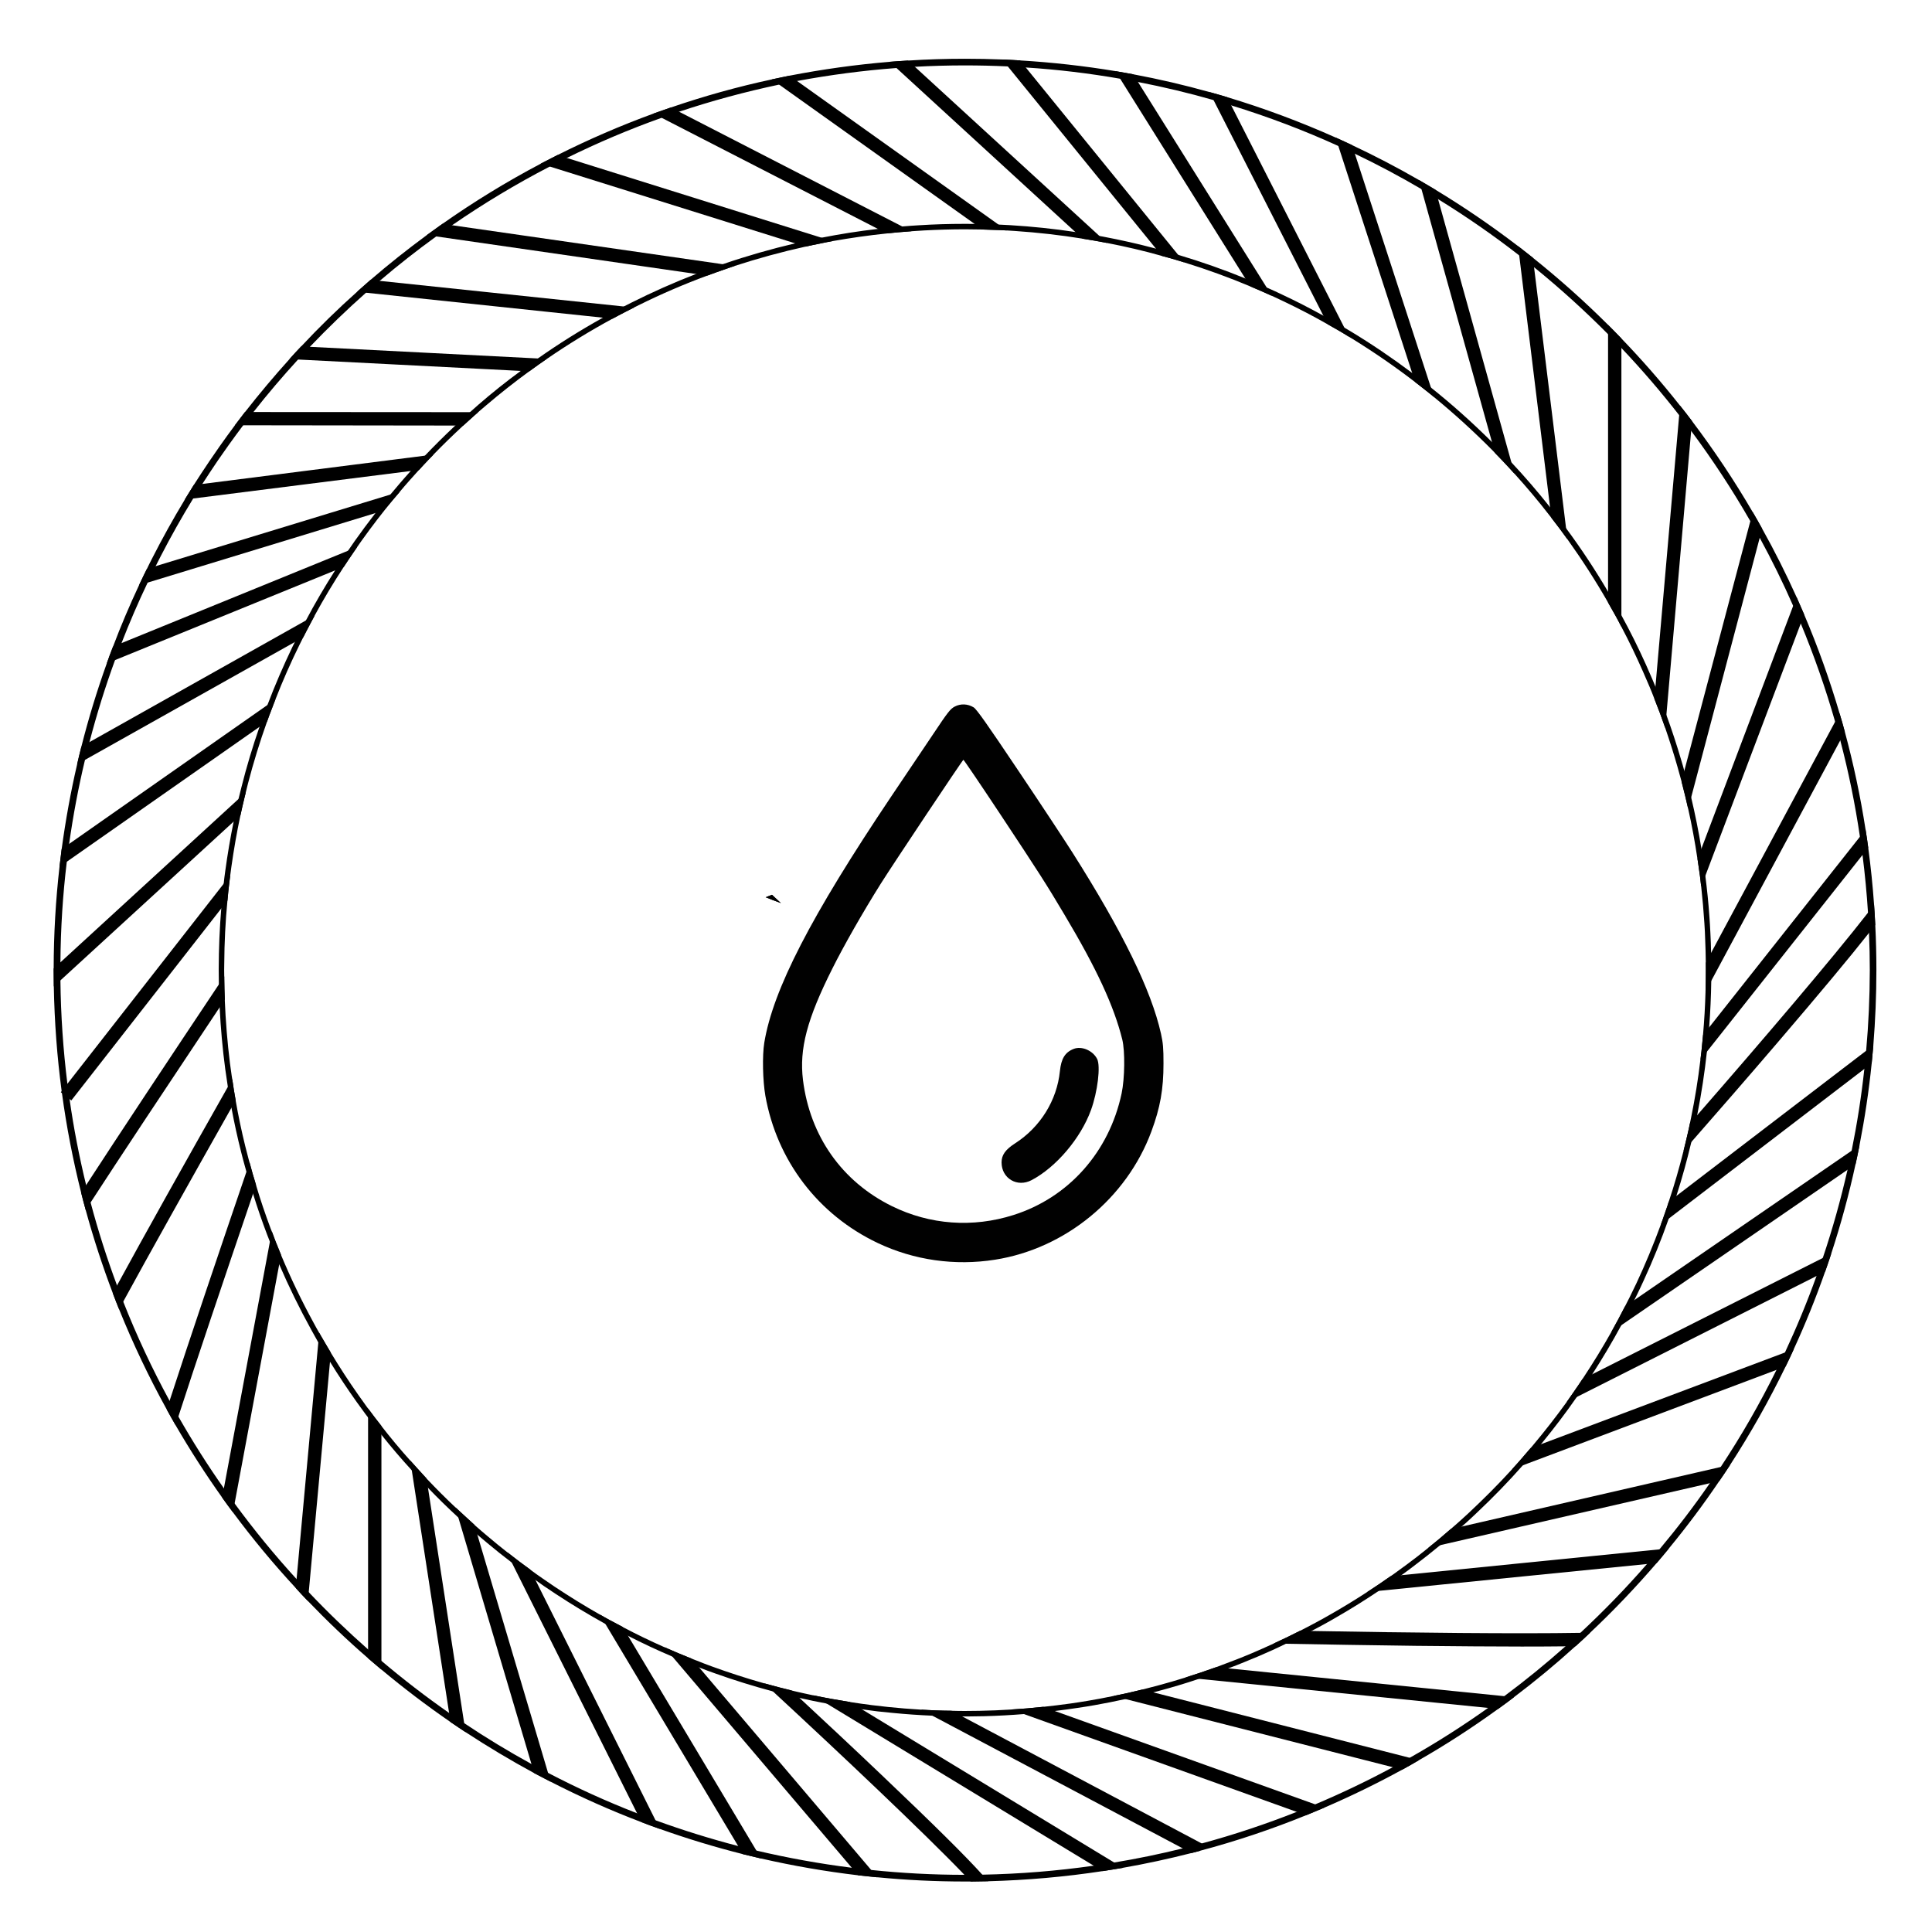 <?xml version="1.0" encoding="utf-8"?>
<!-- Generator: Adobe Illustrator 16.0.0, SVG Export Plug-In . SVG Version: 6.00 Build 0)  -->
<!DOCTYPE svg PUBLIC "-//W3C//DTD SVG 1.0//EN" "http://www.w3.org/TR/2001/REC-SVG-20010904/DTD/svg10.dtd">
<svg version="1.0" id="Layer_1" xmlns="http://www.w3.org/2000/svg" xmlns:xlink="http://www.w3.org/1999/xlink" x="0px" y="0px"
	 width="180px" height="180px" viewBox="0 0 180 180" enable-background="new 0 0 180 180" xml:space="preserve">
<path d="M71.923,83.366l-0.586,0.229c0.468,0.188,0.945,0.375,1.418,0.544L71.923,83.366z"/>
<path d="M71.923,83.366l-0.586,0.229c0.468,0.188,0.945,0.375,1.418,0.544L71.923,83.366z"/>
<path d="M30.819,126.016l-0.074,0.855l-1.981,21.469l-0.082,0.818c-0.383-0.395-0.76-0.799-1.129-1.209l0.078-0.832l2.026-22.043
	l0.087-0.902l0.149,0.27C30.199,124.975,30.504,125.492,30.819,126.016"/>
<path d="M26.183,116.904l-0.168,0.895l-4.157,22.275l-0.147,0.83c-0.349-0.459-0.685-0.918-1.015-1.381l0.162-0.859l4.289-22.977
	l0.182-0.961c0.109,0.316,0.242,0.633,0.357,0.955C25.847,116.092,26.015,116.494,26.183,116.904"/>
<path d="M23.855,110.4l-0.281,0.826c-2.752,8.088-5.44,16.051-6.955,20.748l-0.254,0.814c-0.281-0.488-0.559-0.975-0.826-1.465
	l0.261-0.814c1.788-5.512,4.687-14.09,7.161-21.34l0.291-0.861C23.439,109.01,23.64,109.713,23.855,110.4"/>
<path d="M21.957,102.518l-0.392,0.688c-3.866,6.85-7.685,13.662-10.085,18.066l-0.384,0.711c-0.2-0.498-0.397-0.994-0.584-1.498
	l0.39-0.725c2.54-4.668,6.335-11.445,10.328-18.5l0.41-0.719C21.733,101.201,21.836,101.859,21.957,102.518"/>
<path d="M20.945,93.127l-0.479,0.721c-4.841,7.262-9.575,14.4-12.027,18.186l-0.453,0.701c-0.151-0.533-0.287-1.068-0.422-1.607
	l0.459-0.713c2.93-4.512,7.986-12.135,12.369-18.699l0.504-0.746v0.197C20.902,91.824,20.919,92.477,20.945,93.127"/>
<path d="M21.454,81.553l-0.074,0.565c-0.074,0.597-0.136,1.19-0.188,1.788l-0.576,0.732L6.646,102.525l-0.168-0.131L5.77,101.84
	l-0.104-0.076l0.08-0.107l0.533-0.684l14.567-18.645L21.454,81.553z"/>
<path d="M22.9,73.826l-0.129,0.52c-0.133,0.535-0.25,1.074-0.369,1.613l-0.633,0.586L5.627,91.342l-0.613,0.564
	c-0.007-0.51-0.013-1.014-0.013-1.52v-0.149l0.626-0.578l16.596-15.22L22.9,73.826z"/>
<path d="M25.668,65.156l-0.113,0.277c-0.168,0.43-0.332,0.864-0.494,1.297l-0.174,0.491l-0.71,0.497L6.223,80.285l-0.681,0.479
	c0.061-0.552,0.129-1.104,0.202-1.656l0.695-0.483l18.477-12.942L25.668,65.156z"/>
<path d="M29.323,57.342c-0.268,0.484-0.521,0.969-0.774,1.459l-0.293,0.571l-0.789,0.444L7.916,70.797l-0.732,0.41
	c0.126-0.552,0.262-1.097,0.4-1.646l0.748-0.42l20.166-11.334L29.323,57.342z"/>
<path d="M33.283,50.961l-0.355,0.511c-0.303,0.438-0.6,0.888-0.894,1.333l-0.81,0.336l-20.508,8.357l-0.771,0.314
	c0.187-0.529,0.382-1.053,0.584-1.572l0.787-0.322l21.11-8.607L33.283,50.961z"/>
<path d="M12.951,54.523l0.329-0.1l0.478-0.143l21.126-6.447l0.095-0.032l0.78-0.243c0.403-0.484,0.813-0.968,1.236-1.438
	l0.274-0.315l-0.014,0.006l-0.887,0.268l-0.02,0.006l-21.853,6.665l-0.449,0.136l-0.358,0.113L12.951,54.523z"/>
<path d="M44.555,38.4l-0.35,0.304c-0.342,0.304-0.681,0.608-1.016,0.919l-0.026,0.025h-0.745l-19.762-0.025h-0.773
	c0.31-0.416,0.625-0.826,0.941-1.236h0.784L43.789,38.4H44.555z"/>
<path d="M40.39,42.354l-0.465,0.479c-0.3,0.309-0.603,0.639-0.888,0.954l-0.771,0.095l-20.268,2.562l-0.174,0.026l-0.61,0.074
	c0.28-0.453,0.558-0.908,0.839-1.353l0.762-0.095l0.032-0.006l20.742-2.637L40.39,42.354z"/>
<path d="M50.947,33.441l-0.168,0.112c-0.41,0.278-0.813,0.565-1.211,0.854l-0.255,0.188l-0.794-0.037l-20.755-1.062l-0.794-0.042
	c0.355-0.397,0.719-0.794,1.094-1.185l0.807,0.043l21.242,1.086L50.947,33.441z"/>
<path d="M59.059,28.656l-0.833,0.422c-0.39,0.197-0.774,0.41-1.157,0.613l-0.889-0.093l-22.085-2.327l-0.829-0.088
	c0.416-0.371,0.836-0.744,1.258-1.109l0.854,0.094l22.746,2.388L59.059,28.656z"/>
<path d="M68.449,24.777l-0.355,0.116c-0.446,0.158-0.895,0.306-1.333,0.468l-0.849,0.31l-1.053-0.147l-24.215-3.497l-0.881-0.122
	c0.484-0.355,0.969-0.704,1.459-1.049l0.896,0.129l25.213,3.631L68.449,24.777z"/>
<path d="M77.561,22.461l-0.459,0.087h-0.007c-0.465,0.094-0.92,0.187-1.364,0.278l-0.691,0.152l-0.961-0.307l-22.857-7.155
	l-0.845-0.268c0.522-0.271,1.042-0.539,1.571-0.807l0.855,0.274h0.006l23.715,7.43h0.014h0.006L77.561,22.461z"/>
<path d="M84.927,21.543l-0.249,0.02c-0.688,0.048-1.378,0.109-2.059,0.183l-0.826-0.419L61.642,10.974l-0.759-0.391
	c0.533-0.194,1.075-0.384,1.614-0.565l0.771,0.391l20.791,10.692L84.927,21.543z"/>
<path d="M93.796,21.469l-0.62-0.032c-0.549-0.023-1.087-0.042-1.639-0.055H91.53l-0.727-0.52L72.589,7.882L71.91,7.398
	c0.553-0.123,1.102-0.236,1.654-0.346l0.693,0.497h0.006l18.764,13.375L93.796,21.469z"/>
<path d="M103.137,22.636l-0.032-0.006c-0.452-0.088-0.903-0.175-1.358-0.249c-0.291-0.048-0.584-0.1-0.875-0.142l-0.682-0.619
	L83.523,6.338L82.898,5.76c0.564-0.042,1.129-0.087,1.7-0.116l0.64,0.581l17.191,15.759L103.137,22.636z"/>
<path d="M110.336,24.448l-0.116-0.039c-0.448-0.142-0.894-0.271-1.349-0.397l-0.626-0.171l-0.552-0.677L93.896,6.188l-0.53-0.646
	c0.559,0.026,1.12,0.052,1.672,0.087l0.533,0.659l14.193,17.453L110.336,24.448z"/>
<path d="M118.503,27.563l-0.112-0.048c-0.626-0.287-1.266-0.564-1.904-0.833l-0.471-0.745l-11.651-18.6l-0.438-0.71
	c0.552,0.094,1.097,0.194,1.648,0.294l0.449,0.72l11.996,19.153L118.503,27.563z"/>
<path d="M125.679,31.374c-0.311-0.2-0.626-0.384-0.943-0.571c-0.342-0.197-0.69-0.396-1.035-0.591l-0.41-0.807L113.065,9.328
	l-0.384-0.749c0.552,0.149,1.094,0.31,1.64,0.471l0.39,0.769l10.538,20.706L125.679,31.374z"/>
<path d="M133.598,36.991l-0.274-0.229c-0.378-0.303-0.749-0.604-1.136-0.899l-0.339-0.263l-0.281-0.849l-6.878-21.145l-0.258-0.794
	c0.513,0.229,1.022,0.464,1.533,0.707l0.265,0.806l7.084,21.778L133.598,36.991z"/>
<path d="M141.107,44.141c-0.365-0.41-0.746-0.812-1.123-1.217l-0.7-0.727l-0.28-1.01l-6.568-23.56l-0.242-0.858
	c0.516,0.3,1.033,0.603,1.539,0.907l0.249,0.881l6.829,24.514L141.107,44.141z"/>
<path d="M146.029,50.235c-0.236-0.329-0.479-0.657-0.721-0.987c-0.255-0.343-0.516-0.675-0.773-1.011l-0.12-0.974l-2.872-23.46
	l-0.107-0.871c0.465,0.361,0.923,0.719,1.386,1.087l0.103,0.881l2.982,24.312L146.029,50.235z"/>
<path d="M151.062,31.535v26.863c-0.168-0.336-0.35-0.666-0.526-0.996c-0.239-0.418-0.475-0.842-0.717-1.265V30.271
	C150.242,30.691,150.659,31.113,151.062,31.535"/>
<path d="M157.642,39.231l-0.081,0.92l-2.308,26.458l-0.106,1.21c-0.316-0.913-0.652-1.827-1.01-2.721l0.097-1.123l2.211-25.289
	l0.074-0.901C156.902,38.264,157.276,38.748,157.642,39.231"/>
<path d="M164.17,49.249l-0.223,0.862l-6.387,24.182l-0.28,1.049c-0.185-0.832-0.385-1.658-0.602-2.479l-0.013-0.055l0.255-0.988
	l6.152-23.258l0.222-0.853C163.592,48.22,163.889,48.732,164.17,49.249"/>
<path d="M168.087,57.249l-0.316,0.846l-8.889,23.501l-0.385,1.014c-0.037-0.336-0.073-0.678-0.118-1.014
	c-0.062-0.464-0.129-0.929-0.197-1.384l-0.032-0.19l0.368-0.955l8.546-22.617l0.316-0.826
	C167.621,56.16,167.857,56.703,168.087,57.249"/>
<path d="M171.879,68.185l-0.429,0.801l-12.017,22.397l-0.532,0.994c0.02-0.664,0.029-1.326,0.029-1.992l-0.003-0.684l0.487-0.916
	l11.557-21.537l0.416-0.783C171.562,67.035,171.724,67.613,171.879,68.185"/>
<path d="M174.058,78.983l-0.533,0.671l-14.5,18.332l-0.601,0.766l0.101-0.834c0.048-0.451,0.09-0.916,0.135-1.383l0.007-0.098
	l0.571-0.721l14.045-17.756l0.526-0.672C173.902,77.854,173.983,78.418,174.058,78.983"/>
<path d="M174.715,86.171l-0.591,0.752c-1.791,2.272-4.505,5.528-8.552,10.257c-2.834,3.314-5.723,6.623-7.994,9.217l-0.728,0.826
	c0.14-0.539,0.263-1.074,0.389-1.613c0.074-0.309,0.142-0.613,0.203-0.93l0.678-0.777c6.032-6.914,12.587-14.592,15.914-18.867
	l0.567-0.739C174.647,84.919,174.683,85.545,174.715,86.171"/>
<path d="M174.535,97.385c-0.048,0.566-0.1,1.131-0.155,1.689l-0.684,0.516l-18.222,13.945l-0.742,0.572l0.142-0.385
	c0.161-0.455,0.323-0.914,0.478-1.379l0.116-0.373l0.714-0.547l17.683-13.527L174.535,97.385z"/>
<path d="M173.244,106.707c-0.113,0.592-0.235,1.172-0.365,1.756l-0.744,0.518l-21.078,14.484l-0.943,0.652
	c0.439-0.789,0.869-1.582,1.278-2.389l0.875-0.604l20.245-13.914L173.244,106.707z"/>
<path d="M170.612,116.805c-0.187,0.559-0.371,1.117-0.57,1.676l-0.802,0.404l-22.33,11.266l-0.954,0.484
	c0.258-0.367,0.52-0.732,0.773-1.107v-0.006c0.236-0.336,0.472-0.676,0.694-1.023l0.927-0.465l21.474-10.83L170.612,116.805z"/>
<path d="M167.125,125.693c-0.249,0.539-0.497,1.08-0.76,1.613l-0.854,0.324l-23.627,8.887l-1.023,0.385
	c0.364-0.396,0.727-0.801,1.078-1.211v-0.006l0.658-0.762l0.975-0.369l22.728-8.545L167.125,125.693z"/>
<path d="M161.197,136.475c-0.329,0.502-0.665,1.006-1.007,1.5l-0.891,0.207v0.006l-25.112,5.77l-0.006,0.008l-1.124,0.254
	c0.714-0.564,1.408-1.154,2.098-1.756l1.043-0.24l24.118-5.549L161.197,136.475z"/>
<path d="M155.494,144.256c-0.371,0.459-0.76,0.914-1.143,1.365l-0.906,0.088v0.006l-24.98,2.502l-0.007,0.006l-1.084,0.107
	c0.729-0.475,1.459-0.963,2.165-1.465l1.023-0.102l0.006-0.006l24.037-2.408L155.494,144.256z"/>
<path d="M148.157,152.107c-0.451,0.436-0.906,0.85-1.364,1.266h-0.008c-0.297,0-0.605,0.006-0.936,0.012
	c-1.155,0.014-2.494,0.021-4.06,0.021c-2.623,0-5.877-0.027-9.905-0.068c-4.282-0.053-8.571-0.127-12.079-0.193
	c-0.397-0.008-0.775-0.014-1.146-0.02c0.829-0.379,1.656-0.775,2.47-1.191c0.354,0.006,0.707,0.014,1.062,0.02
	c9.333,0.168,19.209,0.275,25.047,0.174C147.554,152.121,147.866,152.115,148.157,152.107"/>
<path d="M141.058,158.121c-0.491,0.371-0.981,0.74-1.485,1.098l-0.929-0.096l-26.937-2.709l-1.271-0.123
	c0.962-0.299,1.917-0.623,2.866-0.961l1.136,0.109l25.706,2.588L141.058,158.121z"/>
<path d="M132.207,163.986c-0.516,0.305-1.029,0.598-1.552,0.881l-0.895-0.221l-24.905-6.35l-1.11-0.287
	c0.9-0.174,1.788-0.377,2.676-0.598h0.007l1.022,0.262l23.896,6.098L132.207,163.986z"/>
<path d="M123.388,168.412l-1.693,0.707l-0.882-0.311l-25.415-9.111l-1.185-0.428c0.997-0.055,1.991-0.143,2.985-0.25l1.084,0.395
	l24.251,8.695L123.388,168.412z"/>
<path d="M112.117,171.832l-0.316,0.604l-0.788,0.209l-0.819-0.436l-23.324-12.361l-1.062-0.564c0.943,0.061,1.896,0.098,2.851,0.104
	l0.988,0.529h0.006l22.311,11.834L112.117,171.832z"/>
<path d="M104.614,174.023c-0.626,0.105-1.26,0.209-1.889,0.303l-0.83-0.504l-24.882-15.109h-0.007l-1.246-0.766
	c1.123,0.234,2.267,0.441,3.405,0.623h0.007l1.12,0.68h0.003l23.505,14.275L104.614,174.023z"/>
<path d="M92.07,175.27c-0.545,0.014-1.088,0.021-1.633,0.027l-0.584-0.623c-3.768-3.928-11.68-11.395-17.854-17.1h-0.007
	l-0.813-0.748c0.471,0.129,0.943,0.258,1.42,0.385c0.375,0.1,0.759,0.191,1.136,0.283h0.007l0.745,0.697
	c2.124,1.973,4.909,4.566,7.652,7.182c5.051,4.801,7.865,7.605,9.386,9.291h0.006L92.07,175.27z"/>
<path d="M81.742,174.904c-0.596-0.055-1.19-0.117-1.787-0.188l-0.594-0.699L62.64,154.336l-0.745-0.875
	c0.84,0.371,1.682,0.732,2.541,1.068h0.006l0.693,0.824h0.006l16.024,18.867L81.742,174.904z"/>
<path d="M70.912,173.154c-0.564-0.129-1.129-0.27-1.688-0.404l-0.451-0.758l-12.371-20.697l-0.529-0.881
	c0.316,0.188,0.636,0.365,0.959,0.539h0.003c0.394,0.213,0.778,0.416,1.181,0.625l0.491,0.826h0.006l11.958,20.01L70.912,173.154z"
	/>
<path d="M61.479,170.398c-0.571-0.201-1.136-0.41-1.701-0.627h-0.006l-0.41-0.832h-0.007L47.682,145.58l-0.006-0.008l-0.438-0.881
	l0.073-0.039c0.682,0.539,1.379,1.07,2.086,1.58l0.484,0.971h0.006l11.189,22.395h0.006L61.479,170.398z"/>
<path d="M51.301,165.998c-0.517-0.262-1.023-0.527-1.533-0.801l-0.248-0.852h-0.008l-6.812-22.969l-0.273-0.918l0.025-0.006
	l1.742,1.6l0.275,0.918l6.59,22.201L51.301,165.998z"/>
<path d="M43.375,161.381c-0.471-0.311-0.937-0.621-1.404-0.943l-0.129-0.846l-3.477-22.611l-0.142-0.91l1.515,1.67l0.135,0.873
	l3.373,21.928L43.375,161.381z"/>
<path d="M35.536,132.85v22.705c-0.416-0.35-0.833-0.705-1.243-1.057v-23.275C34.697,131.773,35.113,132.316,35.536,132.85"/>
<path d="M174.714,86.17c-0.029-0.627-0.068-1.252-0.11-1.873c-0.126-1.787-0.31-3.555-0.545-5.314
	c-0.075-0.564-0.154-1.13-0.249-1.695c-0.478-3.088-1.123-6.125-1.93-9.104c-0.155-0.57-0.316-1.146-0.49-1.717
	c-0.927-3.153-2.031-6.232-3.302-9.217c-0.233-0.547-0.468-1.088-0.71-1.627c-0.979-2.172-2.046-4.303-3.208-6.375
	c-0.278-0.516-0.578-1.028-0.875-1.539c-1.713-2.94-3.605-5.771-5.654-8.479c-0.365-0.484-0.739-0.968-1.123-1.445
	c-1.714-2.172-3.537-4.257-5.454-6.248c-0.403-0.422-0.819-0.846-1.242-1.269c-2.215-2.208-4.555-4.292-7-6.248
	c-0.458-0.368-0.921-0.726-1.386-1.088c-2.462-1.885-5.034-3.643-7.703-5.257c-0.507-0.303-1.022-0.607-1.535-0.904
	c-2.024-1.168-4.106-2.253-6.233-3.253c-0.509-0.242-1.019-0.478-1.533-0.707c-3.266-1.458-6.641-2.721-10.11-3.763
	c-0.546-0.161-1.085-0.323-1.64-0.471c-2.327-0.652-4.696-1.204-7.104-1.656c-0.556-0.1-1.101-0.2-1.652-0.294
	c-2.918-0.483-5.877-0.816-8.888-0.997c-0.553-0.038-1.111-0.061-1.669-0.087c-1.149-0.045-2.298-0.068-3.456-0.068
	c-1.788,0-3.557,0.055-5.313,0.168c-0.571,0.029-1.136,0.074-1.7,0.116c-3.166,0.262-6.277,0.698-9.336,1.291
	c-0.553,0.113-1.098,0.223-1.65,0.349h-0.006c-3.209,0.687-6.349,1.568-9.408,2.617c-0.542,0.181-1.081,0.375-1.613,0.565
	c-3.066,1.12-6.052,2.411-8.939,3.863c-0.526,0.265-1.049,0.533-1.568,0.807c-3.18,1.675-6.232,3.547-9.157,5.603
	c-0.489,0.348-0.974,0.694-1.458,1.049c-1.798,1.323-3.55,2.711-5.238,4.169c-0.42,0.368-0.843,0.74-1.259,1.114
	c-1.813,1.617-3.544,3.312-5.202,5.083c-0.371,0.391-0.736,0.787-1.091,1.184c-1.44,1.596-2.823,3.241-4.147,4.936
	c-0.316,0.41-0.633,0.82-0.942,1.232c-0.483,0.652-0.962,1.305-1.427,1.969L19.5,42.981c-0.49,0.726-0.975,1.466-1.449,2.207
	c-0.277,0.449-0.559,0.901-0.836,1.356v0.006c-1.081,1.791-2.104,3.631-3.059,5.509c-0.162,0.31-0.317,0.623-0.465,0.938
	l-0.301,0.595l-0.371,0.788l-0.068,0.145c-0.875,1.869-1.688,3.773-2.42,5.715c-0.207,0.521-0.397,1.043-0.584,1.569
	c-0.907,2.533-1.7,5.114-2.365,7.752c-0.137,0.545-0.271,1.095-0.396,1.646c-0.602,2.588-1.078,5.226-1.441,7.901
	c-0.073,0.552-0.141,1.103-0.202,1.655C5.188,83.875,5.006,87.035,5,90.236v0.148c0,0.51,0.006,1.014,0.013,1.52
	c0.062,3.295,0.304,6.555,0.731,9.75l0.027,0.188c0.426,3.152,1.029,6.252,1.791,9.285c0.139,0.539,0.274,1.074,0.422,1.607
	c0.721,2.637,1.565,5.219,2.527,7.752c0.188,0.504,0.385,1,0.584,1.494c1.299,3.219,2.779,6.332,4.444,9.344
	c0.265,0.49,0.546,0.977,0.823,1.465c1.343,2.312,2.789,4.561,4.334,6.732c0.33,0.465,0.662,0.926,1.011,1.385
	c1.819,2.449,3.766,4.801,5.848,7.045c0.365,0.406,0.742,0.811,1.13,1.211c1.787,1.859,3.653,3.639,5.609,5.334
	c0.408,0.354,0.826,0.711,1.242,1.055c2.066,1.727,4.215,3.359,6.435,4.887c0.466,0.322,0.931,0.633,1.404,0.941
	c2.071,1.359,4.202,2.631,6.39,3.818c0.51,0.271,1.02,0.539,1.533,0.801c2.744,1.408,5.568,2.67,8.473,3.773h0.006
	c0.564,0.217,1.129,0.43,1.701,0.627c2.533,0.906,5.115,1.688,7.745,2.352c0.56,0.135,1.123,0.275,1.688,0.404
	c2.963,0.678,5.977,1.203,9.043,1.564c0.597,0.068,1.191,0.129,1.787,0.184c2.688,0.262,5.414,0.395,8.17,0.395h0.525
	c0.545-0.008,1.087-0.014,1.634-0.025c3.61-0.096,7.168-0.41,10.655-0.943c0.627-0.094,1.26-0.199,1.885-0.307
	c2.163-0.379,4.297-0.842,6.4-1.379l0.788-0.209c3.388-0.9,6.69-2.01,9.896-3.314l1.693-0.707c2.488-1.068,4.909-2.252,7.269-3.543
	c0.52-0.287,1.035-0.578,1.549-0.881c2.547-1.459,5.003-3.055,7.368-4.768c0.504-0.361,0.993-0.727,1.484-1.1
	c1.979-1.494,3.89-3.076,5.729-4.748h0.007c0.458-0.416,0.91-0.83,1.365-1.266c2.178-2.049,4.243-4.221,6.192-6.486
	c0.384-0.453,0.769-0.904,1.144-1.365c1.662-2.018,3.233-4.115,4.695-6.281c0.343-0.496,0.678-0.998,1.007-1.5
	c1.904-2.938,3.631-5.998,5.171-9.17c0.261-0.531,0.51-1.07,0.758-1.613c1.078-2.344,2.053-4.754,2.914-7.209
	c0.201-0.559,0.388-1.117,0.571-1.676c0.895-2.727,1.652-5.506,2.266-8.342c0.133-0.584,0.255-1.17,0.368-1.756
	c0.49-2.508,0.875-5.055,1.136-7.637c0.055-0.559,0.104-1.123,0.155-1.688c0.184-2.307,0.284-4.641,0.284-7
	C174.82,88.971,174.785,87.567,174.714,86.17 M173.865,97.895c-0.049,0.57-0.107,1.137-0.168,1.693
	c-0.277,2.582-0.679,5.123-1.185,7.623c-0.12,0.594-0.249,1.186-0.381,1.77c-0.633,2.793-1.401,5.541-2.308,8.223
	c-0.188,0.564-0.385,1.125-0.584,1.682c-0.875,2.434-1.862,4.811-2.94,7.123c-0.262,0.549-0.523,1.088-0.787,1.621
	c-1.546,3.129-3.279,6.15-5.197,9.043c-0.329,0.51-0.671,1.012-1.016,1.51v0.008c-1.465,2.127-3.037,4.182-4.693,6.16
	c-0.381,0.457-0.765,0.912-1.161,1.357v0.008c-1.955,2.246-4.027,4.383-6.206,6.412c-0.458,0.424-0.924,0.842-1.392,1.258
	c-1.83,1.627-3.733,3.18-5.703,4.646c-0.497,0.371-1,0.729-1.5,1.09c-2.346,1.668-4.779,3.221-7.301,4.646
	c-0.519,0.301-1.048,0.592-1.581,0.879c-2.346,1.266-4.76,2.42-7.231,3.463c-0.572,0.242-1.144,0.471-1.718,0.699
	c-2.876,1.137-5.829,2.123-8.853,2.943c-0.587,0.156-1.178,0.311-1.77,0.459c-2.104,0.52-4.23,0.961-6.39,1.316
	c-0.636,0.109-1.268,0.211-1.907,0.297c-3.395,0.484-6.852,0.768-10.362,0.836h-0.008c-0.534,0.008-1.073,0.014-1.612,0.014h-0.059
	c-2.934,0-5.832-0.156-8.688-0.453c-0.606-0.061-1.21-0.131-1.804-0.205c-3.018-0.379-5.983-0.918-8.889-1.602
	c-0.57-0.135-1.136-0.277-1.701-0.422c-2.613-0.682-5.176-1.482-7.689-2.396h-0.008c-0.57-0.209-1.142-0.426-1.713-0.656h-0.006
	c-2.848-1.105-5.609-2.363-8.298-3.768c-0.521-0.273-1.03-0.545-1.54-0.826h-0.006c-2.146-1.178-4.238-2.443-6.268-3.805
	c-0.471-0.311-0.937-0.633-1.401-0.949c-2.178-1.52-4.282-3.141-6.306-4.854c-0.416-0.352-0.834-0.707-1.242-1.064
	c-1.918-1.695-3.768-3.471-5.529-5.332c-0.387-0.402-0.765-0.812-1.136-1.223c-2.049-2.24-3.974-4.594-5.774-7.047
	c-0.334-0.463-0.668-0.936-0.996-1.406c-1.518-2.156-2.931-4.389-4.242-6.691c-0.276-0.482-0.551-0.975-0.819-1.465
	c-1.62-2.973-3.06-6.057-4.317-9.236c-0.193-0.502-0.391-1.004-0.578-1.514c-0.942-2.52-1.763-5.096-2.463-7.727
	c-0.145-0.541-0.281-1.08-0.416-1.619c-0.639-2.627-1.162-5.299-1.545-8.021c-0.068-0.471-0.137-0.941-0.201-1.42
	C5.887,97.814,5.665,94.6,5.629,91.34c-0.006-0.316-0.006-0.639-0.006-0.955l0.006-0.727c0.023-3.173,0.223-6.3,0.594-9.371
	c0.068-0.56,0.135-1.111,0.217-1.662c0.373-2.65,0.864-5.265,1.478-7.828c0.136-0.557,0.274-1.109,0.417-1.658
	c0.677-2.598,1.471-5.145,2.381-7.639c0.2-0.526,0.396-1.062,0.604-1.582c0.746-1.916,1.553-3.791,2.434-5.635h0.007
	c0.142-0.315,0.29-0.629,0.444-0.938l0.295-0.595c0.16-0.31,0.316-0.629,0.477-0.938c0.943-1.83,1.953-3.618,3.021-5.367
	c0.287-0.454,0.564-0.907,0.852-1.353c0.484-0.752,0.975-1.497,1.475-2.23c0.324-0.465,0.646-0.929,0.976-1.391
	c0.449-0.62,0.894-1.239,1.358-1.85c0.313-0.412,0.636-0.822,0.953-1.232c1.326-1.688,2.711-3.314,4.156-4.893
	c0.361-0.397,0.732-0.795,1.104-1.185c1.672-1.749,3.414-3.431,5.229-5.041c0.419-0.371,0.85-0.743,1.278-1.104
	c1.7-1.452,3.456-2.83,5.267-4.141c0.49-0.351,0.981-0.7,1.479-1.042c2.904-2.004,5.945-3.834,9.098-5.467
	c0.523-0.271,1.049-0.539,1.584-0.801h0.007c2.853-1.407,5.804-2.662,8.83-3.74c0.539-0.194,1.081-0.381,1.626-0.565
	c3.034-1.013,6.145-1.856,9.321-2.527c0.555-0.113,1.106-0.223,1.672-0.336h0.006c3.028-0.564,6.119-0.974,9.261-1.21
	c0.57-0.042,1.142-0.081,1.713-0.113c1.543-0.087,3.102-0.129,4.674-0.129c1.332,0,2.662,0.032,3.981,0.094
	c0.56,0.025,1.117,0.055,1.679,0.1c2.979,0.19,5.905,0.545,8.795,1.049c0.552,0.09,1.104,0.196,1.655,0.303
	c2.382,0.465,4.734,1.023,7.045,1.688c0.553,0.155,1.098,0.316,1.644,0.49c3.427,1.056,6.761,2.321,9.981,3.786
	c0.514,0.236,1.029,0.478,1.536,0.72c2.124,1.016,4.192,2.117,6.209,3.301c0.521,0.304,1.037,0.614,1.543,0.93
	c2.621,1.614,5.148,3.366,7.562,5.244c0.465,0.362,0.923,0.727,1.384,1.101c2.408,1.956,4.709,4.04,6.895,6.245
	c0.415,0.419,0.833,0.85,1.242,1.284c1.892,1.998,3.686,4.083,5.38,6.255c0.378,0.484,0.753,0.975,1.116,1.465
	c1.998,2.689,3.841,5.493,5.514,8.411c0.297,0.513,0.584,1.028,0.874,1.549c1.123,2.062,2.166,4.173,3.114,6.339
	c0.242,0.545,0.478,1.09,0.71,1.643c1.232,2.976,2.308,6.029,3.201,9.156c0.162,0.578,0.323,1.155,0.479,1.735
	c0.768,2.931,1.384,5.929,1.83,8.976c0.087,0.559,0.168,1.123,0.241,1.694c0.223,1.775,0.397,3.57,0.511,5.38
	c0.034,0.629,0.073,1.256,0.093,1.889c0.049,1.148,0.074,2.304,0.074,3.463C174.2,92.918,174.088,95.42,173.865,97.895"/>
<path d="M159.417,88.785c-0.006-0.623-0.032-1.236-0.064-1.852c-0.022-0.515-0.055-1.024-0.091-1.531
	c-0.087-1.281-0.219-2.553-0.381-3.805l-0.067-0.549c-0.062-0.465-0.123-0.923-0.196-1.388l-0.101-0.597
	c-0.262-1.614-0.584-3.201-0.955-4.773c-0.168-0.7-0.343-1.395-0.529-2.085l-0.109-0.384c-0.094-0.342-0.188-0.691-0.294-1.023
	c-0.416-1.417-0.875-2.814-1.378-4.191c-0.323-0.889-0.662-1.762-1.018-2.631l-0.303-0.727c-0.193-0.445-0.388-0.887-0.584-1.333
	c-0.701-1.56-1.466-3.099-2.285-4.592l-0.342-0.623c-0.229-0.423-0.472-0.843-0.72-1.265l-0.178-0.305
	c-1.203-2.043-2.508-4.021-3.918-5.922l-0.532-0.713c-0.3-0.396-0.604-0.794-0.92-1.184l-0.035-0.053
	c-1.144-1.445-2.347-2.84-3.609-4.188c-0.264-0.298-0.545-0.589-0.823-0.882c-0.318-0.33-0.651-0.672-0.98-1.004l-0.032-0.031
	c-1.794-1.782-3.679-3.471-5.661-5.051l-0.073-0.065c-0.379-0.304-0.753-0.593-1.137-0.894l-0.533-0.397
	c-1.849-1.388-3.778-2.698-5.772-3.901l-0.546-0.322l-0.713-0.424c-0.41-0.235-0.826-0.471-1.249-0.693
	c-1.26-0.697-2.543-1.355-3.854-1.969c-0.417-0.201-0.83-0.391-1.253-0.578l-0.161-0.067c-0.665-0.297-1.33-0.584-2.004-0.854
	c-1.995-0.814-4.034-1.533-6.116-2.156l-0.136-0.042c-0.402-0.12-0.8-0.236-1.21-0.349l-0.862-0.229
	c-1.626-0.436-3.278-0.807-4.953-1.123l-0.311-0.055c-0.348-0.064-0.693-0.126-1.042-0.187c-0.396-0.068-0.794-0.129-1.197-0.181
	c-1.998-0.303-4.021-0.513-6.084-0.639c-0.352-0.019-0.713-0.035-1.078-0.055L92.74,20.91c-0.646-0.025-1.291-0.045-1.937-0.048
	c-0.297-0.006-0.594-0.006-0.894-0.006c-1.467,0-2.912,0.042-4.352,0.135c-0.465,0.026-0.929,0.061-1.391,0.1l-0.109,0.013
	c-0.759,0.061-1.514,0.136-2.266,0.223c-1.775,0.203-3.518,0.477-5.251,0.819h-0.007h-0.012c-0.453,0.091-0.901,0.178-1.354,0.284
	h-0.006c-0.365,0.081-0.727,0.162-1.086,0.243c-2.248,0.529-4.456,1.161-6.615,1.9l-0.132,0.042
	c-0.397,0.136-0.794,0.281-1.191,0.423c-0.429,0.155-0.858,0.317-1.278,0.483c-2.062,0.795-4.078,1.695-6.037,2.677l-0.705,0.358
	l-0.58,0.303c-0.461,0.242-0.913,0.49-1.362,0.738c-2.091,1.162-4.114,2.428-6.062,3.799l-0.076,0.053
	c-0.404,0.283-0.801,0.568-1.191,0.861l-0.328,0.248c-1.365,0.998-2.687,2.053-3.965,3.164l-0.609,0.541l-0.154,0.135l-0.268,0.23
	c-0.371,0.335-0.744,0.671-1.104,1.02l-0.113,0.104c-0.929,0.878-1.836,1.775-2.717,2.701l-0.323,0.342
	c-0.303,0.323-0.607,0.646-0.894,0.969l-0.107,0.116c-0.332,0.374-0.668,0.745-0.989,1.123c-0.308,0.354-0.61,0.713-0.908,1.074
	l-0.559,0.678c-0.279,0.345-0.558,0.694-0.826,1.05h-0.006c-0.668,0.861-1.313,1.735-1.943,2.623l-0.606,0.881l-0.174,0.256
	c-0.354,0.522-0.694,1.041-1.03,1.574c-0.968,1.518-1.881,3.072-2.724,4.67c-0.214,0.397-0.416,0.795-0.622,1.191l-0.41,0.82
	l-0.217,0.438c-0.848,1.77-1.633,3.576-2.333,5.426l-0.007,0.02c-0.168,0.426-0.329,0.85-0.478,1.285l-0.255,0.732
	c-0.639,1.836-1.204,3.711-1.681,5.615c-0.095,0.368-0.188,0.732-0.275,1.104l-0.055,0.242c-0.142,0.616-0.28,1.236-0.397,1.862
	c-0.309,1.517-0.57,3.054-0.781,4.604c-0.058,0.392-0.105,0.789-0.145,1.182l-0.023,0.178c-0.08,0.711-0.147,1.417-0.205,2.131
	c-0.155,1.855-0.229,3.73-0.236,5.621v0.127c0,0.416,0.007,0.822,0.013,1.246v0.08c0.013,0.713,0.039,1.43,0.074,2.137
	c0.095,1.943,0.269,3.865,0.522,5.764l0.023,0.154c0.068,0.498,0.139,0.994,0.219,1.492c0.098,0.65,0.211,1.303,0.334,1.949
	c0.26,1.4,0.564,2.791,0.912,4.162c0.113,0.443,0.223,0.875,0.35,1.316l0.135,0.484c0.193,0.688,0.396,1.379,0.617,2.053
	c0.396,1.285,0.836,2.553,1.312,3.811l0.256,0.652l0.223,0.572c0.213,0.516,0.423,1.029,0.645,1.539
	c0.901,2.092,1.901,4.129,2.992,6.105c0.219,0.393,0.441,0.781,0.652,1.17l0.025,0.035c0.348,0.596,0.694,1.18,1.062,1.762
	c0.787,1.281,1.619,2.527,2.488,3.75c0.268,0.377,0.545,0.76,0.826,1.137l0.235,0.309c0.403,0.539,0.819,1.076,1.239,1.602
	c0.9,1.137,1.843,2.24,2.83,3.314l0.483,0.539c0.302,0.336,0.611,0.664,0.927,0.994l0.101,0.1c0.909,0.949,1.856,1.875,2.823,2.764
	c0.545,0.512,1.104,1.016,1.668,1.506l0.101,0.088c0.304,0.262,0.606,0.514,0.917,0.773c0.752,0.627,1.507,1.236,2.291,1.828
	l0.007,0.006c0.72,0.559,1.452,1.098,2.195,1.623h0.006l0.771,0.549c0.379,0.258,0.763,0.514,1.149,0.768
	c1.495,0.982,3.021,1.904,4.599,2.777l0.64,0.352c0.417,0.225,0.83,0.441,1.252,0.65l0.213,0.107h0.004
	c1.354,0.693,2.728,1.338,4.127,1.93c0.827,0.361,1.653,0.693,2.495,1.016h0.007l0.093,0.039c0.465,0.182,0.928,0.355,1.398,0.518
	c1.755,0.625,3.543,1.184,5.359,1.668h0.008c0.322,0.086,0.645,0.176,0.975,0.254c0.455,0.111,0.919,0.225,1.377,0.33l0.137,0.029
	c0.832,0.193,1.678,0.367,2.521,0.523h0.006c1.088,0.209,2.173,0.391,3.279,0.539h0.003c0.49,0.066,0.975,0.135,1.466,0.193
	c0.483,0.055,0.974,0.104,1.458,0.148c1.211,0.117,2.421,0.203,3.65,0.254c0.92,0.043,1.843,0.062,2.775,0.068h0.7
	c0.446-0.006,0.888-0.014,1.333-0.02c1.249-0.033,2.488-0.1,3.718-0.199c0.969-0.076,1.931-0.166,2.886-0.285
	c0.717-0.088,1.424-0.188,2.124-0.291c0.516-0.072,1.029-0.16,1.546-0.248c0.975-0.174,1.942-0.361,2.904-0.576
	c0.781-0.168,1.565-0.355,2.333-0.553l0.262-0.068l0.384-0.1c1.311-0.348,2.602-0.732,3.873-1.162c0.92-0.303,1.83-0.627,2.73-0.975
	c0.503-0.184,1-0.377,1.497-0.584l1.389-0.574c0.839-0.361,1.665-0.732,2.484-1.137c0.808-0.373,1.602-0.771,2.382-1.191
	c0.368-0.186,0.727-0.381,1.087-0.576c0.427-0.23,0.85-0.473,1.272-0.721c1.333-0.764,2.63-1.578,3.908-2.434l0.007-0.006
	c0.713-0.465,1.41-0.955,2.098-1.451l0.006-0.008l0.014-0.006c0.41-0.291,0.812-0.598,1.21-0.9c0.812-0.613,1.606-1.24,2.388-1.889
	l0.007-0.002c0.685-0.566,1.355-1.145,2.011-1.74l0.287-0.254h0.007c0.378-0.34,0.746-0.682,1.116-1.037
	c1.494-1.408,2.925-2.879,4.276-4.412c0.274-0.297,0.533-0.596,0.794-0.9c0.297-0.355,0.604-0.707,0.895-1.062l0.045-0.053
	c1.151-1.404,2.259-2.857,3.295-4.352l0.552-0.795c0.278-0.402,0.552-0.82,0.826-1.229l0.062-0.094
	c0.955-1.484,1.862-3.006,2.704-4.566c0.423-0.771,0.826-1.553,1.21-2.34l0.255-0.512c0.213-0.434,0.417-0.873,0.62-1.314
	c0.865-1.879,1.646-3.807,2.334-5.766l0.051-0.141c0.168-0.463,0.316-0.914,0.472-1.373l0.187-0.596
	c0.533-1.652,0.991-3.328,1.396-5.029c0.093-0.404,0.187-0.807,0.273-1.209c0.095-0.428,0.188-0.857,0.269-1.285l0.028-0.148
	c0.374-1.895,0.665-3.818,0.878-5.768l0.056-0.488c0.042-0.453,0.087-0.92,0.122-1.377l0.032-0.404
	c0.109-1.436,0.175-2.881,0.196-4.334c0.007-0.332,0.007-0.66,0.007-0.996C159.439,89.85,159.433,89.316,159.417,88.785
	 M158.9,92.377c-0.038,1.365-0.115,2.711-0.235,4.061l-0.006,0.096c-0.042,0.469-0.087,0.934-0.137,1.387l-0.1,0.832
	c-0.216,1.828-0.51,3.631-0.874,5.41l-0.107,0.518c-0.061,0.316-0.129,0.619-0.202,0.93c-0.126,0.539-0.249,1.074-0.388,1.613
	c-0.403,1.607-0.861,3.195-1.382,4.748l-0.119,0.375c-0.154,0.465-0.316,0.922-0.478,1.375l-0.143,0.387
	c-0.684,1.861-1.438,3.678-2.265,5.447c-0.217,0.449-0.43,0.895-0.646,1.33l-0.43,0.842c-0.41,0.807-0.836,1.6-1.277,2.391
	c-0.802,1.42-1.653,2.818-2.551,4.17l-0.139,0.211c-0.222,0.348-0.458,0.689-0.694,1.025v0.004
	c-0.254,0.375-0.516,0.738-0.773,1.107c-0.976,1.352-2.001,2.668-3.066,3.939l-0.294,0.35l-0.658,0.762v0.006
	c-0.352,0.41-0.713,0.814-1.078,1.211c-1.277,1.404-2.62,2.742-4.005,4.039c-0.378,0.35-0.755,0.695-1.136,1.031l-0.564,0.49
	c-0.688,0.604-1.382,1.189-2.099,1.756c-0.655,0.535-1.326,1.055-2.01,1.559c-0.41,0.303-0.82,0.604-1.228,0.895l-0.28,0.193
	c-0.706,0.5-1.434,0.99-2.165,1.461c-1.156,0.752-2.327,1.467-3.531,2.15c-0.429,0.248-0.865,0.484-1.297,0.719
	c-0.471,0.256-0.946,0.498-1.417,0.74c-0.813,0.416-1.636,0.812-2.469,1.191c-0.671,0.314-1.353,0.611-2.037,0.904
	c-0.464,0.197-0.936,0.387-1.407,0.572c-0.635,0.248-1.274,0.49-1.913,0.727c-0.949,0.34-1.905,0.662-2.866,0.963
	c-0.819,0.254-1.64,0.496-2.472,0.719c-0.478,0.129-0.962,0.254-1.446,0.377l-0.091,0.025h-0.006
	c-0.888,0.217-1.775,0.424-2.676,0.596h-0.006c-0.813,0.174-1.627,0.32-2.453,0.461c-0.52,0.086-1.036,0.168-1.562,0.242
	c-0.839,0.115-1.685,0.223-2.526,0.309c-0.994,0.107-1.985,0.191-2.985,0.25c-0.988,0.061-1.975,0.105-2.973,0.121h-0.007
	c-0.441,0.008-0.881,0.014-1.322,0.014h-0.042c-0.404,0-0.808-0.006-1.212-0.02c-0.955-0.006-1.906-0.041-2.849-0.104h-0.007
	c-1.023-0.059-2.043-0.145-3.053-0.248c-0.497-0.053-0.987-0.107-1.479-0.168c-0.699-0.088-1.4-0.188-2.098-0.297h-0.006
	c-1.139-0.18-2.282-0.387-3.405-0.623h-0.006c-0.591-0.123-1.183-0.256-1.763-0.391l-0.248-0.062h-0.008
	c-0.381-0.092-0.764-0.186-1.136-0.285c-0.477-0.123-0.948-0.254-1.423-0.385c-1.648-0.465-3.275-0.994-4.876-1.576
	c-0.472-0.174-0.937-0.348-1.403-0.541h-0.008l-0.451-0.178h-0.007c-0.854-0.336-1.7-0.695-2.536-1.068
	c-1.291-0.57-2.56-1.184-3.799-1.836l-0.081-0.045c-0.403-0.211-0.791-0.418-1.181-0.627h-0.008
	c-0.322-0.174-0.639-0.354-0.954-0.539c-1.421-0.807-2.818-1.672-4.177-2.574c-0.383-0.256-0.771-0.523-1.148-0.785
	c-0.391-0.266-0.775-0.545-1.156-0.826c-0.705-0.506-1.4-1.035-2.084-1.574c-0.652-0.51-1.292-1.037-1.924-1.572
	c-0.342-0.289-0.682-0.574-1.018-0.875l-0.174-0.154c-0.59-0.527-1.174-1.062-1.742-1.602c-0.895-0.842-1.766-1.713-2.614-2.607
	l-0.101-0.104c-0.271-0.299-0.551-0.604-0.826-0.9l-0.688-0.771c-0.935-1.041-1.83-2.113-2.688-3.221
	c-0.42-0.531-0.836-1.07-1.239-1.625l-0.113-0.15l-0.819-1.15c-0.895-1.27-1.736-2.572-2.543-3.906
	c-0.316-0.523-0.623-1.043-0.926-1.574l-0.15-0.268c-0.18-0.311-0.354-0.617-0.52-0.934c-1.119-2.047-2.136-4.164-3.043-6.336
	c-0.168-0.41-0.336-0.812-0.496-1.223c-0.117-0.322-0.248-0.639-0.359-0.955l-0.112-0.283c-0.497-1.33-0.955-2.676-1.358-4.041
	c-0.217-0.691-0.416-1.391-0.601-2.092l-0.058-0.201c-0.116-0.441-0.229-0.881-0.342-1.322c-0.347-1.406-0.646-2.83-0.897-4.27
	c-0.12-0.658-0.226-1.314-0.317-1.979l-0.051-0.316c-0.055-0.391-0.109-0.777-0.162-1.168c-0.242-1.949-0.402-3.928-0.484-5.926
	c-0.025-0.652-0.041-1.305-0.047-1.961v-0.201l-0.008-0.58l0.008-0.598c0.012-1.979,0.108-3.947,0.297-5.885
	c0.047-0.596,0.112-1.19,0.187-1.787l0.073-0.564l0.107-0.801c0.229-1.613,0.506-3.214,0.842-4.789
	c0.119-0.542,0.236-1.081,0.369-1.613l0.129-0.523l0.209-0.84c0.51-1.959,1.101-3.879,1.775-5.764l0.174-0.49
	c0.161-0.436,0.329-0.869,0.497-1.297l0.113-0.281c0.674-1.736,1.427-3.438,2.246-5.1l0.342-0.684l0.291-0.571
	c0.255-0.491,0.51-0.975,0.774-1.459c0.846-1.549,1.752-3.065,2.715-4.534c0.289-0.449,0.587-0.895,0.894-1.336l0.351-0.511
	l0.443-0.632c0.942-1.314,1.924-2.602,2.959-3.842l0.119-0.141l0.123-0.146l0.068-0.081l0.255-0.309h0.006
	c0.304-0.365,0.62-0.728,0.937-1.086c0.274-0.31,0.555-0.623,0.832-0.926l0.014-0.013c0.283-0.315,0.59-0.646,0.887-0.955
	l0.465-0.478c0.9-0.93,1.83-1.83,2.776-2.705l0.022-0.025c0.336-0.311,0.678-0.613,1.02-0.92l0.348-0.305l0.317-0.273l0.384-0.326
	c1.311-1.119,2.663-2.186,4.057-3.205l0.256-0.184c0.396-0.293,0.799-0.577,1.209-0.857l0.168-0.111
	c1.969-1.354,4.012-2.606,6.119-3.75c0.387-0.203,0.771-0.416,1.162-0.612l0.832-0.423l0.465-0.235h0.006
	c2.066-1.024,4.196-1.942,6.381-2.75l0.85-0.31c0.441-0.161,0.887-0.311,1.336-0.465l0.352-0.119
	c2.156-0.701,4.345-1.304,6.594-1.801l0.688-0.149c0.445-0.093,0.9-0.187,1.365-0.277H77.1l0.459-0.087h0.006
	c1.666-0.294,3.348-0.536,5.055-0.713c0.681-0.078,1.371-0.139,2.059-0.188l0.249-0.019c0.39-0.032,0.771-0.055,1.155-0.074
	c1.265-0.068,2.543-0.107,3.828-0.107c0.542,0,1.081,0.007,1.62,0.02h0.006c0.552,0.013,1.094,0.032,1.64,0.055l0.619,0.032
	l0.752,0.048c2.14,0.145,4.244,0.381,6.323,0.72c0.293,0.045,0.584,0.093,0.878,0.145c0.451,0.074,0.902,0.161,1.357,0.249
	l0.029,0.006c1.728,0.332,3.434,0.729,5.109,1.204l0.626,0.171c0.455,0.126,0.9,0.255,1.349,0.4l0.117,0.036
	c2.097,0.646,4.153,1.397,6.151,2.233c0.639,0.268,1.277,0.549,1.903,0.832l0.113,0.049c0.384,0.181,0.768,0.361,1.148,0.541
	c1.379,0.658,2.725,1.359,4.045,2.111c0.348,0.189,0.696,0.391,1.039,0.588c0.315,0.186,0.633,0.375,0.942,0.571l0.322,0.192
	c2.017,1.246,3.979,2.596,5.845,4.035l0.342,0.262c0.385,0.297,0.759,0.594,1.137,0.896l0.273,0.232
	c1.872,1.533,3.66,3.162,5.374,4.883l0.311,0.323l0.702,0.726c0.379,0.404,0.757,0.807,1.124,1.217
	c1.14,1.26,2.239,2.562,3.282,3.912l0.143,0.184c0.261,0.336,0.522,0.672,0.776,1.014c0.242,0.329,0.485,0.658,0.721,0.984
	c1.358,1.9,2.63,3.869,3.792,5.902c0.241,0.424,0.478,0.846,0.714,1.268c0.18,0.326,0.357,0.656,0.525,0.992
	c0.727,1.371,1.397,2.775,2.023,4.195c0.2,0.448,0.391,0.9,0.584,1.35c0.162,0.384,0.317,0.768,0.465,1.158
	c0.361,0.894,0.697,1.808,1.013,2.717c0.41,1.195,0.794,2.404,1.141,3.621c0.132,0.453,0.255,0.91,0.381,1.373l0.012,0.055
	c0.217,0.818,0.414,1.645,0.602,2.475c0.348,1.539,0.632,3.105,0.867,4.68l0.032,0.193c0.068,0.452,0.136,0.917,0.2,1.385
	c0.042,0.332,0.078,0.674,0.117,1.01c0.125,1.123,0.222,2.254,0.296,3.396c0.033,0.517,0.064,1.03,0.075,1.546
	c0.031,0.713,0.051,1.434,0.058,2.153l0.006,0.685C158.933,91.051,158.92,91.713,158.9,92.377"/>
<g transform="translate(0,512) scale(0.1,-0.1)">
	<path fill="#010101" d="M889.433,4461.669c-4.062-2.139-6.396-5.186-19.805-25.303c-8.428-12.49-26.016-38.701-39.219-58.311
		c-74.765-111.357-110.234-180.029-118.359-229.619c-1.934-11.973-1.426-35.254,1.016-49.277
		c10.762-60.469,49.18-110.937,104.746-137.265c33.828-16.035,71.826-21.426,109.219-15.527
		c65.449,10.254,122.637,57.188,145.693,119.473c8.232,22.148,11.279,39.219,11.279,63.301c0,14.434-0.391,19.004-2.344,27.832
		c-9.033,40.449-35.85,95.195-82.49,168.77c-6.914,10.869-29.57,45.312-50.498,76.396c-29.355,43.789-38.701,56.992-41.543,58.828
		C901.64,4464.315,895.029,4464.628,889.433,4461.669z M931.806,4361.591c36.172-54.658,42.871-65.01,59.941-93.779
		c29.98-50.293,46.123-85.137,53.857-116.328c2.637-10.762,2.344-36.172-0.615-50.176c-11.582-54.57-49.375-97.031-100.674-113.281
		c-38.008-12.109-78.037-9.141-113.291,8.223c-46.641,22.949-76.396,65.312-82.91,117.539c-3.555,28.965,3.76,56.797,27.334,103.73
		c10.664,21.348,28.242,52.246,45.205,79.258c10.977,17.461,76.211,115.322,76.914,115.322
		C897.988,4412.099,913.418,4389.335,931.806,4361.591z"/>
	<path fill="#010101" d="M1000.293,4142.753c-8.037-3.164-11.592-9.043-12.812-20.723c-2.734-27.129-18.184-52.129-41.748-67.265
		c-9.033-5.801-12.598-10.879-12.598-17.773c0-14.941,14.629-23.574,28.037-16.465c22.861,12.07,45.723,39.004,55.264,65.234
		c6.201,17.07,9.141,41.133,5.693,47.734C1018.066,4141.327,1007.715,4145.683,1000.293,4142.753z"/>
</g>
</svg>

